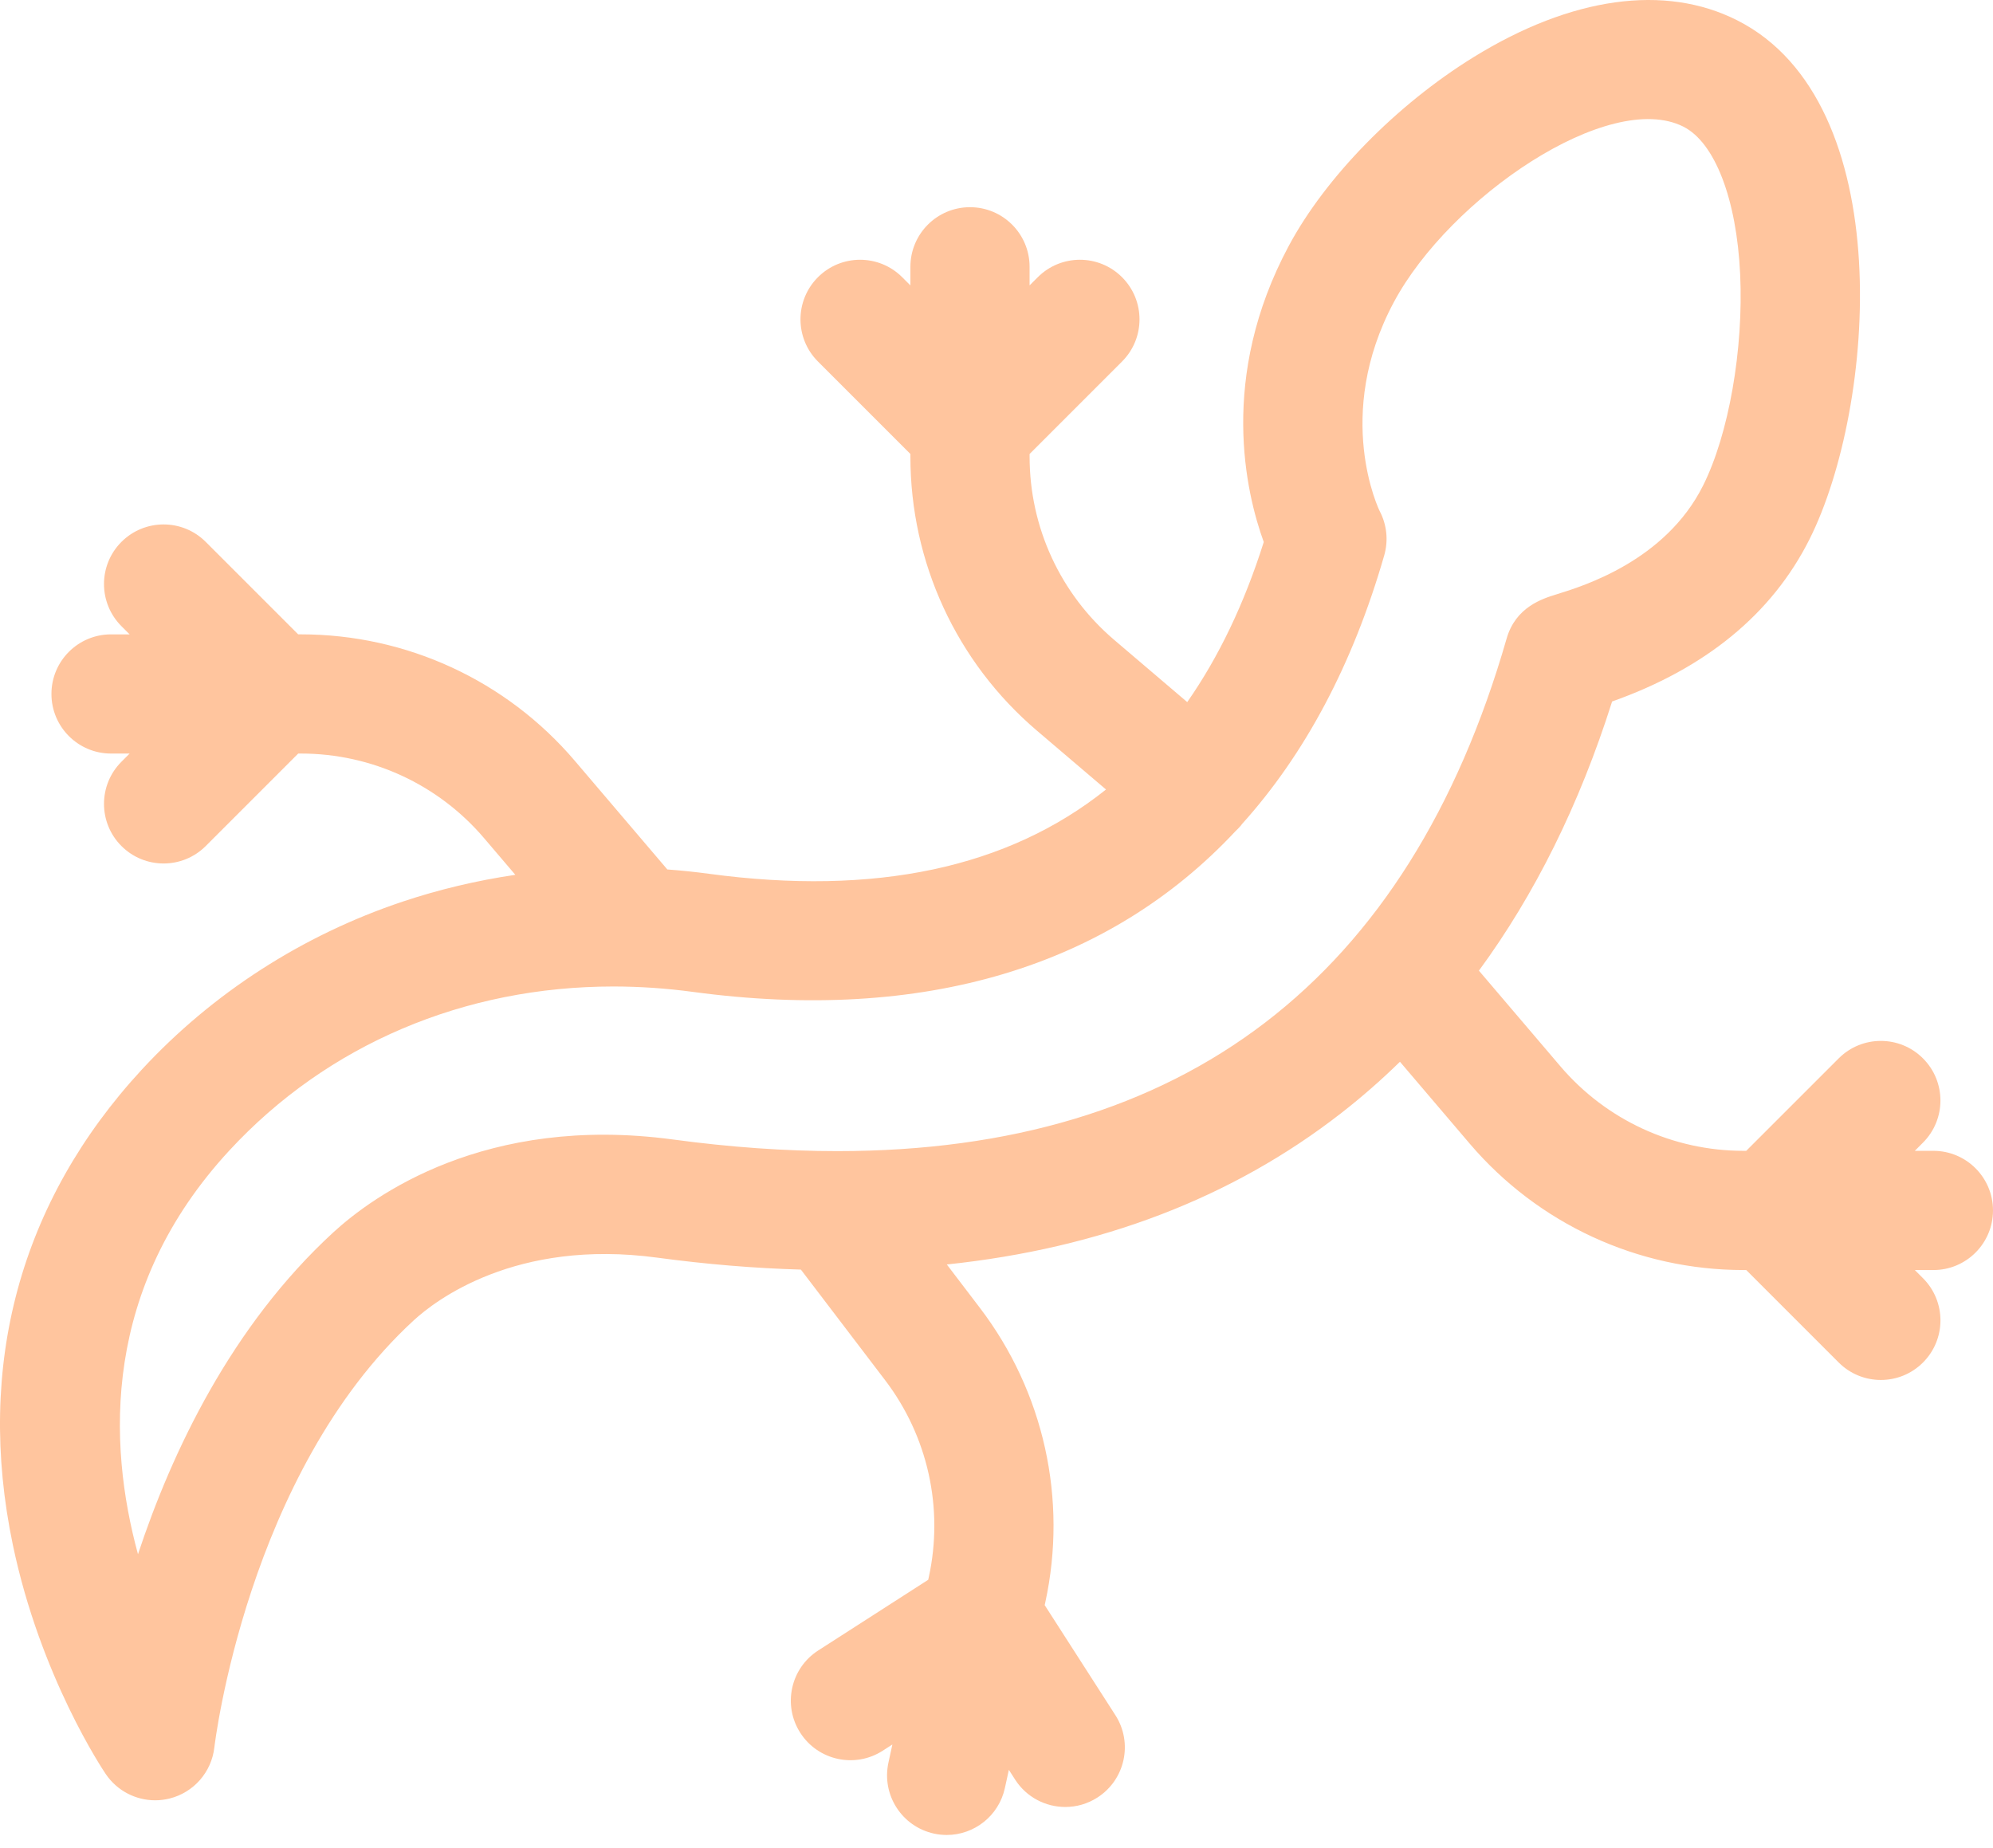 <svg width="110" height="102" viewBox="0 0 110 102" fill="none" xmlns="http://www.w3.org/2000/svg">
<path d="M110 66.804C110 64.988 108.527 63.515 106.711 63.515H105.684L106.135 63.063C107.42 61.779 107.42 59.696 106.135 58.412C104.851 57.127 102.768 57.127 101.484 58.412L96.38 63.515H96.228C92.331 63.515 88.647 61.813 86.12 58.846L81.626 53.571C84.717 49.363 87.177 44.399 88.978 38.715C94.144 36.885 97.806 33.878 99.872 29.762C103.531 22.471 104.825 5.643 95.883 1.122C91.894 -0.896 86.729 -0.176 81.341 3.148C77.08 5.776 73.168 9.769 71.133 13.567C67.246 20.82 68.77 27.215 69.751 29.915C68.673 33.326 67.261 36.267 65.527 38.749L61.495 35.315C58.528 32.788 56.827 29.104 56.827 25.206V25.055L61.93 19.952C63.214 18.667 63.214 16.584 61.93 15.3C60.645 14.015 58.562 14.015 57.278 15.3L56.826 15.751V14.724C56.826 12.908 55.354 11.435 53.537 11.435C51.72 11.435 50.248 12.908 50.248 14.724V15.751L49.796 15.3C48.512 14.015 46.429 14.015 45.145 15.3C43.86 16.584 43.86 18.667 45.145 19.952L50.248 25.055V25.206C50.248 31.034 52.792 36.544 57.229 40.323L61.044 43.573C55.632 47.898 48.31 49.463 39.123 48.224C38.361 48.121 37.597 48.042 36.832 47.986L31.727 41.991C27.948 37.555 22.438 35.01 16.61 35.01H16.458L11.355 29.907C10.071 28.623 7.988 28.623 6.703 29.907C5.419 31.191 5.419 33.274 6.703 34.559L7.155 35.011H6.128C4.311 35.011 2.839 36.483 2.839 38.3C2.839 40.116 4.311 41.589 6.128 41.589H7.155L6.703 42.041C5.419 43.325 5.419 45.408 6.703 46.693C7.346 47.335 8.187 47.656 9.029 47.656C9.871 47.656 10.713 47.335 11.355 46.693L16.459 41.589H16.61C20.507 41.589 24.192 43.291 26.718 46.258L28.443 48.282C26.317 48.595 24.232 49.089 22.222 49.761C16.703 51.607 11.726 54.813 7.828 59.031C1.107 66.304 -1.355 75.374 0.709 85.262C2.23 92.543 5.695 97.702 5.842 97.918C6.464 98.833 7.49 99.359 8.563 99.359C8.825 99.359 9.09 99.328 9.352 99.263C10.688 98.933 11.677 97.806 11.831 96.438C11.849 96.288 13.632 81.33 22.84 72.867C24.013 71.789 28.446 68.354 36.264 69.409C39.001 69.778 41.646 69.996 44.204 70.07L48.851 76.171C51.213 79.271 52.092 83.233 51.264 87.041L51.231 87.189L45.16 91.09C43.632 92.073 43.188 94.108 44.171 95.636C45.153 97.164 47.188 97.607 48.716 96.625L49.253 96.28L49.035 97.283C48.649 99.058 49.775 100.81 51.55 101.197C51.785 101.248 52.02 101.273 52.252 101.273C53.766 101.273 55.128 100.222 55.463 98.682L55.682 97.679L56.027 98.216C56.655 99.194 57.715 99.728 58.797 99.728C59.406 99.728 60.022 99.559 60.572 99.205C62.101 98.223 62.544 96.188 61.561 94.66L57.66 88.588L57.692 88.44C58.931 82.745 57.616 76.82 54.085 72.184L52.258 69.787C60.737 68.897 68.022 66.109 74.019 61.438C75.153 60.556 76.235 59.608 77.268 58.599L81.113 63.113C84.892 67.549 90.401 70.094 96.23 70.094H96.381L101.484 75.197C102.127 75.84 102.969 76.161 103.811 76.161C104.652 76.161 105.494 75.84 106.136 75.197C107.421 73.913 107.421 71.83 106.136 70.545L105.685 70.094H106.712C108.527 70.094 110 68.621 110 66.804ZM46.209 63.531C43.339 63.531 40.316 63.317 37.144 62.889C26.78 61.492 20.574 66.014 18.388 68.023C12.76 73.197 9.484 80.138 7.616 85.778C5.937 79.629 5.646 71.084 12.659 63.496C18.08 57.63 25.636 54.445 33.857 54.445C35.301 54.445 36.766 54.544 38.243 54.743C50.987 56.463 61.209 53.353 68.201 45.862C68.296 45.774 68.388 45.68 68.474 45.58C68.5 45.548 68.522 45.515 68.547 45.483C72.019 41.632 74.668 36.67 76.4 30.651C76.634 29.837 76.546 28.965 76.153 28.215C76.126 28.164 73.575 22.939 76.932 16.674C80.025 10.901 88.814 4.919 92.915 6.992C92.915 6.992 92.915 6.992 92.915 6.993C94.649 7.869 95.848 10.983 96.044 15.118C96.241 19.274 95.416 23.974 93.992 26.811C91.917 30.946 87.4 32.342 85.915 32.8C85.126 33.044 83.658 33.498 83.155 35.244C77.743 54.046 65.335 63.532 46.209 63.531Z" fill="#FFC59E"/>
</svg>
